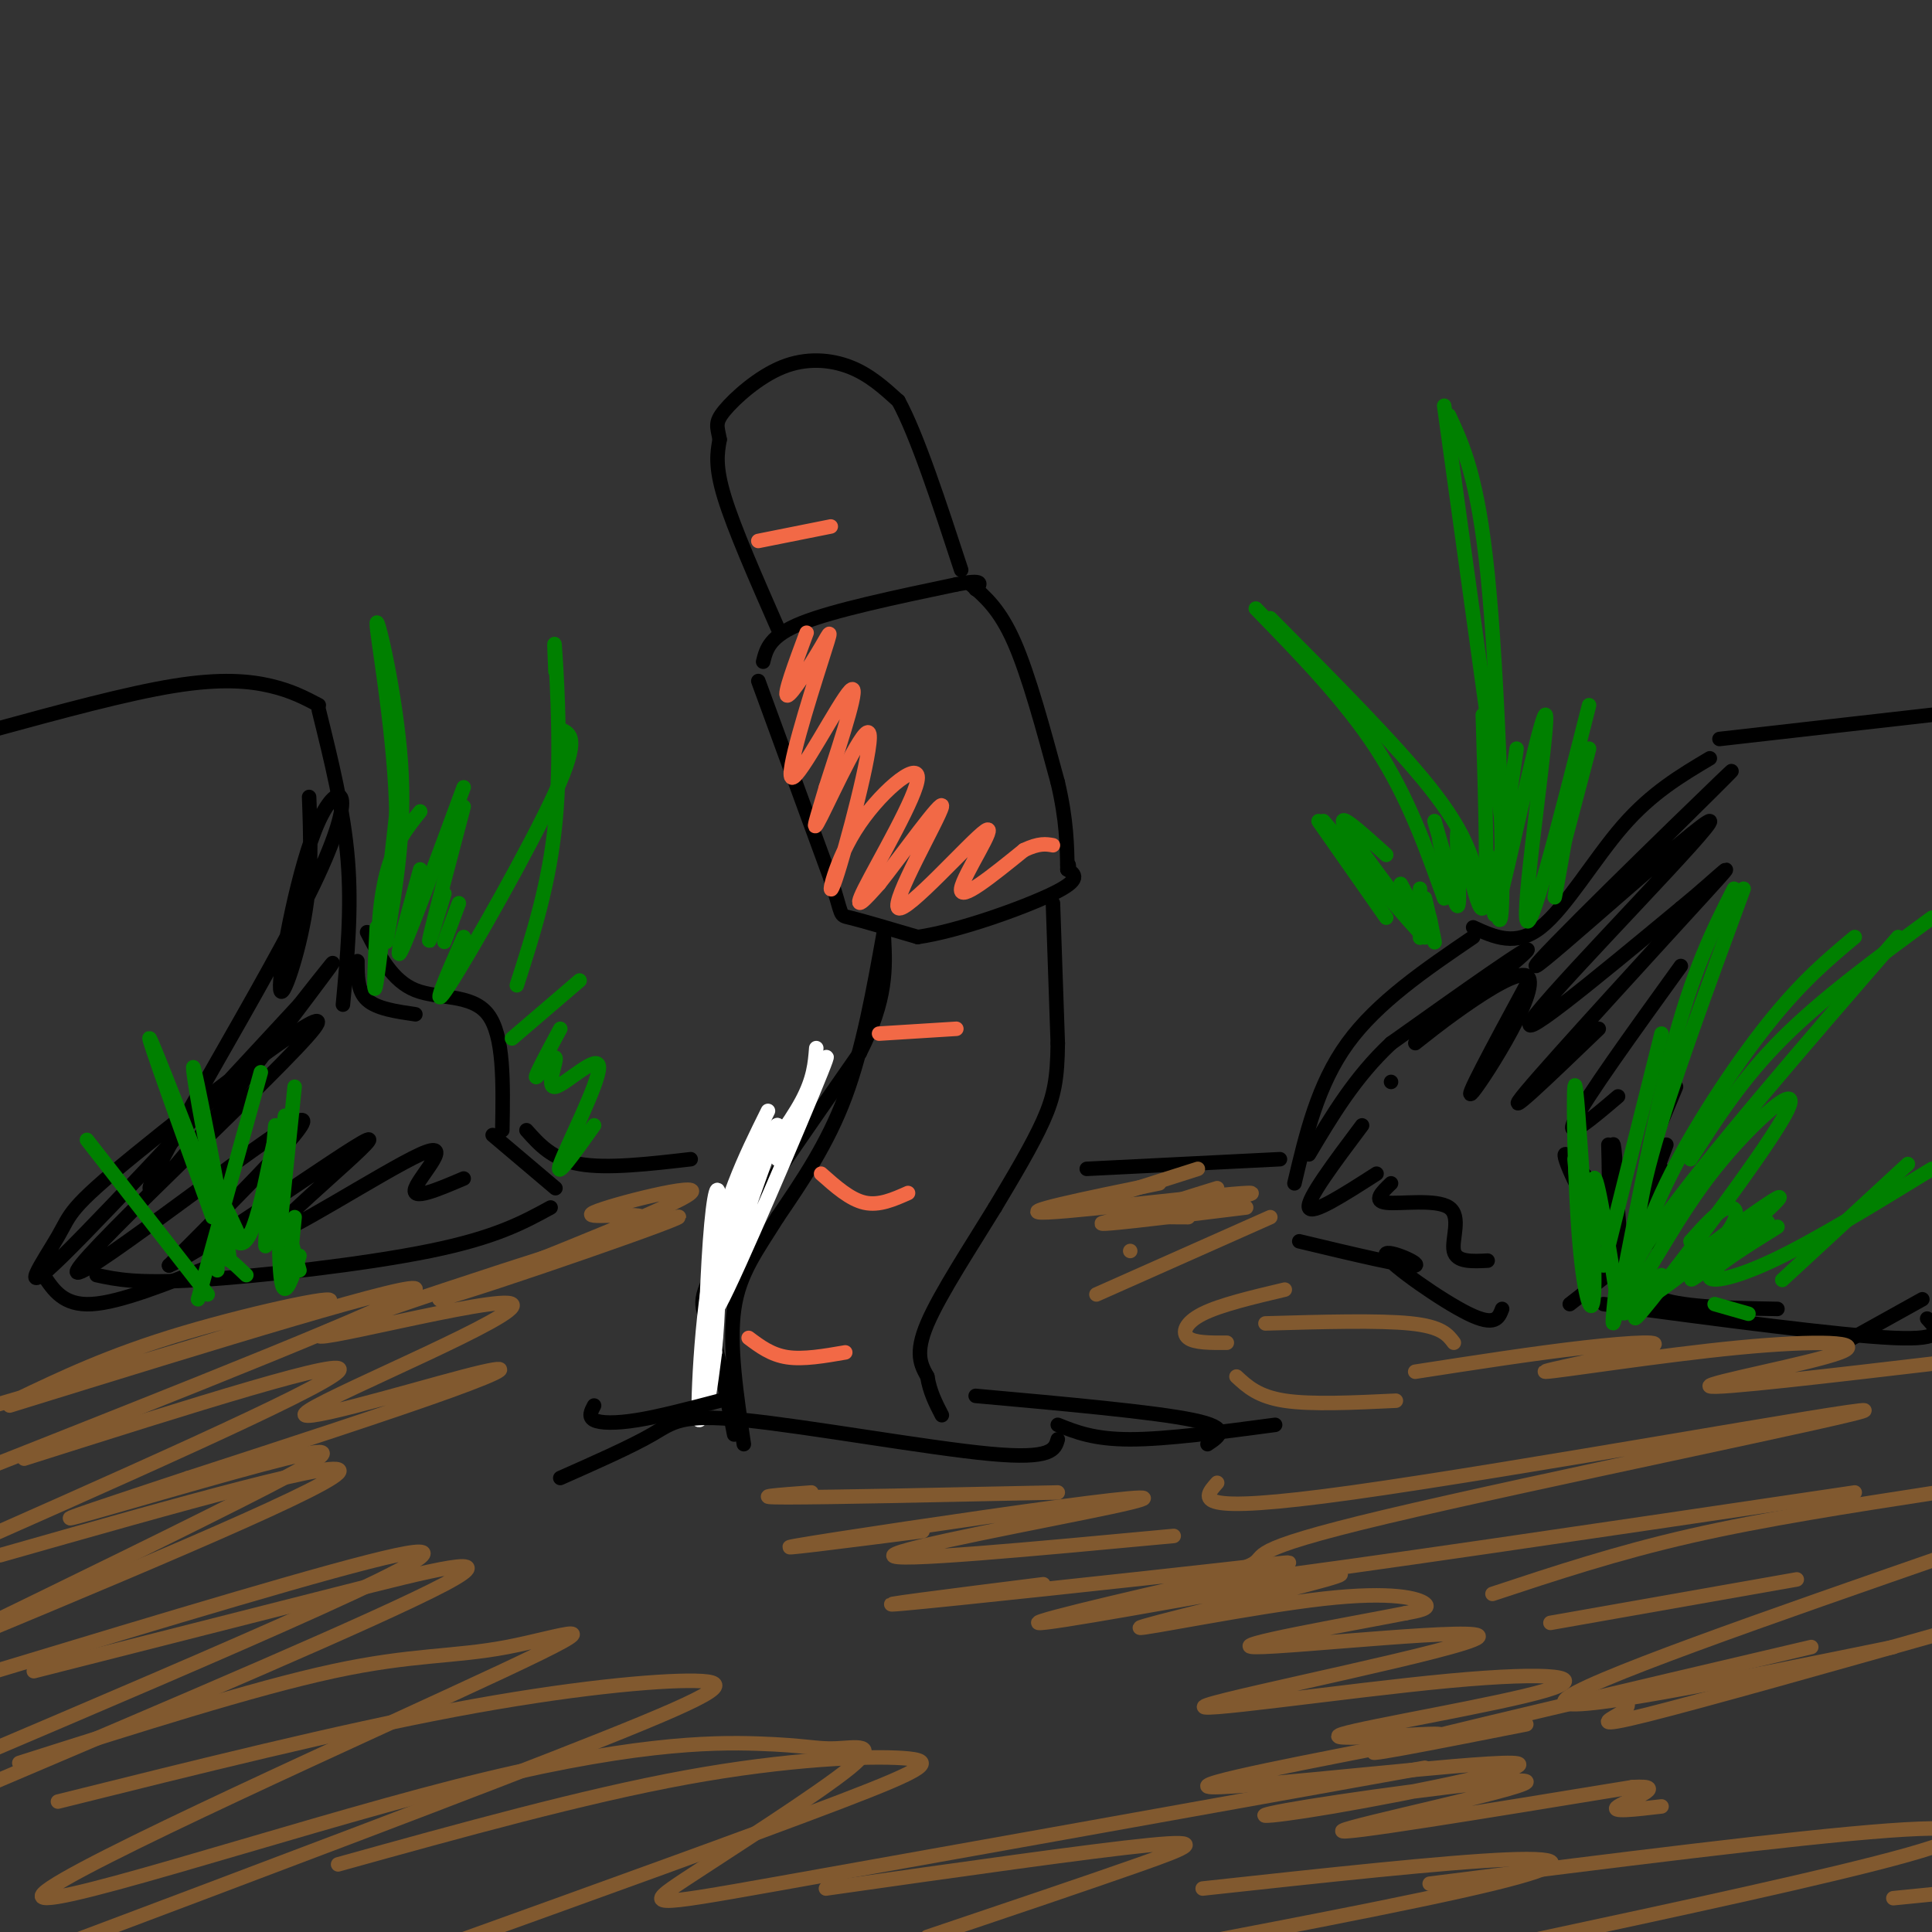 <svg viewBox='0 0 400 400' version='1.1' xmlns='http://www.w3.org/2000/svg' xmlns:xlink='http://www.w3.org/1999/xlink'><rect x="0" y="0" width="400" height="400" fill="#333333" stroke="none"/><g fill='none' stroke='rgb(0,0,0)' stroke-width='3' stroke-linecap='round' stroke-linejoin='round'><path d='M152,297c-1.689,-8.689 -3.378,-17.378 -5,-22c-1.622,-4.622 -3.178,-5.178 2,-14c5.178,-8.822 17.089,-25.911 29,-43'/><path d='M178,218c5.667,-11.167 5.333,-17.583 5,-24'/><path d='M157,141c0.000,0.000 15.000,41.000 15,41'/><path d='M172,182c2.600,7.978 1.600,7.422 4,8c2.400,0.578 8.200,2.289 14,4'/><path d='M190,194c8.267,-1.156 21.933,-6.044 28,-9c6.067,-2.956 4.533,-3.978 3,-5'/><path d='M221,180c0.500,-1.000 0.250,-1.000 0,-1'/><path d='M158,137c0.667,-2.667 1.333,-5.333 8,-8c6.667,-2.667 19.333,-5.333 32,-8'/><path d='M198,121c6.000,-1.167 5.000,-0.083 4,1'/><path d='M201,121c3.000,2.583 6.000,5.167 9,12c3.000,6.833 6.000,17.917 9,29'/><path d='M219,162c1.833,7.833 1.917,12.917 2,18'/><path d='M183,193c-2.167,12.083 -4.333,24.167 -8,34c-3.667,9.833 -8.833,17.417 -14,25'/><path d='M161,252c-4.267,6.867 -7.933,11.533 -9,19c-1.067,7.467 0.467,17.733 2,28'/><path d='M218,187c0.000,0.000 1.000,29.000 1,29'/><path d='M219,216c-0.067,7.267 -0.733,10.933 -3,16c-2.267,5.067 -6.133,11.533 -10,18'/><path d='M206,250c-4.667,7.644 -11.333,17.756 -14,24c-2.667,6.244 -1.333,8.622 0,11'/><path d='M192,285c0.500,3.167 1.750,5.583 3,8'/><path d='M161,130c-4.500,-10.250 -9.000,-20.500 -11,-27c-2.000,-6.500 -1.500,-9.250 -1,-12'/><path d='M149,91c-0.464,-2.692 -1.124,-3.423 1,-6c2.124,-2.577 7.033,-7.002 12,-9c4.967,-1.998 9.990,-1.571 14,0c4.010,1.571 7.005,4.285 10,7'/><path d='M186,83c3.833,7.000 8.417,21.000 13,35'/></g>
<g fill='none' stroke='rgb(255,255,255)' stroke-width='3' stroke-linecap='round' stroke-linejoin='round'><path d='M161,240c6.400,-13.756 12.800,-27.511 9,-18c-3.800,9.511 -17.800,42.289 -21,48c-3.200,5.711 4.400,-15.644 12,-37'/><path d='M161,233c-0.490,-1.225 -7.716,14.213 -11,27c-3.284,12.787 -2.626,22.924 -2,19c0.626,-3.924 1.219,-21.907 1,-29c-0.219,-7.093 -1.251,-3.294 -2,7c-0.749,10.294 -1.214,27.084 -1,32c0.214,4.916 1.107,-2.042 2,-9'/><path d='M148,280c0.485,-10.860 0.697,-33.509 0,-29c-0.697,4.509 -2.303,36.175 -3,42c-0.697,5.825 -0.485,-14.193 2,-29c2.485,-14.807 7.242,-24.404 12,-34'/><path d='M154,245c4.750,-6.167 9.500,-12.333 12,-17c2.500,-4.667 2.750,-7.833 3,-11'/></g>
<g fill='none' stroke='rgb(0,0,0)' stroke-width='3' stroke-linecap='round' stroke-linejoin='round'><path d='M116,306c7.315,-3.238 14.631,-6.476 19,-9c4.369,-2.524 5.792,-4.333 19,-3c13.208,1.333 38.202,5.810 51,7c12.798,1.190 13.399,-0.905 14,-3'/><path d='M202,289c18.500,1.667 37.000,3.333 45,5c8.000,1.667 5.500,3.333 3,5'/><path d='M219,295c3.750,1.500 7.500,3.000 15,3c7.500,0.000 18.750,-1.500 30,-3'/><path d='M149,290c-6.178,1.622 -12.356,3.244 -17,4c-4.644,0.756 -7.756,0.644 -9,0c-1.244,-0.644 -0.622,-1.822 0,-3'/><path d='M268,245c2.417,-10.250 4.833,-20.500 11,-29c6.167,-8.500 16.083,-15.250 26,-22'/><path d='M305,192c4.422,2.022 8.844,4.044 14,0c5.156,-4.044 11.044,-14.156 17,-21c5.956,-6.844 11.978,-10.422 18,-14'/><path d='M356,153c0.000,0.000 44.000,-5.000 44,-5'/><path d='M336,182c14.182,-14.019 28.364,-28.038 20,-20c-8.364,8.038 -39.273,38.134 -38,38c1.273,-0.134 34.727,-30.498 36,-30c1.273,0.498 -29.636,31.856 -36,40c-6.364,8.144 11.818,-6.928 30,-22'/><path d='M348,188c8.155,-6.679 13.542,-12.375 5,-3c-8.542,9.375 -31.012,33.821 -37,41c-5.988,7.179 4.506,-2.911 15,-13'/><path d='M348,200c-9.917,13.750 -19.833,27.500 -22,32c-2.167,4.500 3.417,-0.250 9,-5'/><path d='M347,225c0.000,0.000 -5.000,12.000 -5,12'/><path d='M345,237c0.000,0.000 -3.000,8.000 -3,8'/><path d='M344,242c0.000,0.000 -2.000,10.000 -2,10'/><path d='M341,256c0.000,0.000 -4.000,3.000 -4,3'/><path d='M333,237c0.215,8.175 0.431,16.351 -2,15c-2.431,-1.351 -7.507,-12.228 -7,-13c0.507,-0.772 6.598,8.561 9,8c2.402,-0.561 1.115,-11.018 1,-10c-0.115,1.018 0.943,13.509 2,26'/><path d='M269,257c11.286,2.702 22.571,5.405 24,5c1.429,-0.405 -7.000,-3.917 -6,-2c1.000,1.917 11.429,9.262 17,12c5.571,2.738 6.286,0.869 7,-1'/><path d='M325,270c0.000,0.000 18.000,-14.000 18,-14'/><path d='M337,261c0.917,3.167 1.833,6.333 7,8c5.167,1.667 14.583,1.833 24,2'/><path d='M332,270c24.417,3.250 48.833,6.500 60,7c11.167,0.500 9.083,-1.750 7,-4'/><path d='M380,279c0.000,0.000 18.000,-10.000 18,-10'/><path d='M316,204c-6.820,12.622 -13.640,25.244 -11,22c2.640,-3.244 14.738,-22.354 11,-24c-3.738,-1.646 -23.314,14.172 -23,14c0.314,-0.172 20.518,-16.335 23,-19c2.482,-2.665 -12.759,8.167 -28,19'/><path d='M288,216c-7.500,7.000 -12.250,15.000 -17,23'/><path d='M288,224c0.000,0.000 0.000,0.000 0,0'/><path d='M282,233c-5.750,7.667 -11.500,15.333 -11,17c0.500,1.667 7.250,-2.667 14,-7'/><path d='M288,245c-1.905,1.833 -3.810,3.667 -1,4c2.810,0.333 10.333,-0.833 13,1c2.667,1.833 0.476,6.667 1,9c0.524,2.333 3.762,2.167 7,2'/><path d='M-1,151c13.622,-3.711 27.244,-7.422 37,-9c9.756,-1.578 15.644,-1.022 20,0c4.356,1.022 7.178,2.511 10,4'/><path d='M66,147c2.583,10.417 5.167,20.833 6,31c0.833,10.167 -0.083,20.083 -1,30'/><path d='M74,199c0.000,3.083 0.000,6.167 2,8c2.000,1.833 6.000,2.417 10,3'/><path d='M76,193c2.622,5.044 5.244,10.089 10,12c4.756,1.911 11.644,0.689 15,5c3.356,4.311 3.178,14.156 3,24'/><path d='M102,235c0.000,0.000 13.000,11.000 13,11'/><path d='M114,250c-5.689,3.111 -11.378,6.222 -25,9c-13.622,2.778 -35.178,5.222 -48,6c-12.822,0.778 -16.911,-0.111 -21,-1'/><path d='M44,262c-9.583,3.833 -19.167,7.667 -25,8c-5.833,0.333 -7.917,-2.833 -10,-6'/><path d='M64,165c0.301,8.004 0.603,16.007 -1,25c-1.603,8.993 -5.110,18.975 -5,14c0.110,-4.975 3.836,-24.908 8,-34c4.164,-9.092 8.766,-7.344 -1,13c-9.766,20.344 -33.898,59.285 -34,63c-0.102,3.715 23.828,-27.796 33,-40c9.172,-12.204 3.586,-5.102 -2,2'/><path d='M62,208c-11.320,12.236 -38.621,41.826 -49,52c-10.379,10.174 -3.837,0.930 -1,-4c2.837,-4.930 1.967,-5.548 16,-17c14.033,-11.452 42.968,-33.740 37,-26c-5.968,7.740 -46.837,45.507 -49,50c-2.163,4.493 34.382,-24.288 44,-30c9.618,-5.712 -7.691,11.644 -25,29'/><path d='M35,262c7.072,-2.847 37.251,-24.465 41,-26c3.749,-1.535 -18.933,17.011 -19,19c-0.067,1.989 22.482,-12.580 30,-16c7.518,-3.420 0.005,4.309 -1,7c-1.005,2.691 4.497,0.346 10,-2'/><path d='M109,234c2.667,3.000 5.333,6.000 11,7c5.667,1.000 14.333,0.000 23,-1'/><path d='M225,242c0.000,0.000 40.000,-2.000 40,-2'/></g>
<g fill='none' stroke='rgb(242,105,70)' stroke-width='3' stroke-linecap='round' stroke-linejoin='round'><path d='M155,277c2.333,1.750 4.667,3.500 8,4c3.333,0.500 7.667,-0.250 12,-1'/><path d='M170,243c3.000,2.667 6.000,5.333 9,6c3.000,0.667 6.000,-0.667 9,-2'/><path d='M182,214c0.000,0.000 16.000,-1.000 16,-1'/><path d='M167,131c-2.407,6.476 -4.814,12.952 -4,13c0.814,0.048 4.848,-6.332 7,-10c2.152,-3.668 2.422,-4.622 0,3c-2.422,7.622 -7.537,23.821 -6,24c1.537,0.179 9.725,-15.663 12,-18c2.275,-2.337 -1.362,8.832 -5,20'/><path d='M171,163c-1.719,5.996 -3.518,10.987 -1,6c2.518,-4.987 9.353,-19.951 10,-17c0.647,2.951 -4.893,23.815 -7,30c-2.107,6.185 -0.781,-2.311 4,-10c4.781,-7.689 13.018,-14.570 13,-11c-0.018,3.570 -8.291,17.591 -11,23c-2.709,5.409 0.145,2.204 3,-1'/><path d='M182,183c4.279,-5.371 13.478,-18.298 13,-16c-0.478,2.298 -10.633,19.822 -9,21c1.633,1.178 15.055,-13.991 18,-16c2.945,-2.009 -4.587,9.140 -5,12c-0.413,2.860 6.294,-2.570 13,-8'/><path d='M212,176c3.167,-1.500 4.583,-1.250 6,-1'/><path d='M157,112c0.000,0.000 15.000,-3.000 15,-3'/></g>
<g fill='none' stroke='rgb(0,128,0)' stroke-width='3' stroke-linecap='round' stroke-linejoin='round'><path d='M260,126c9.250,9.500 18.500,19.000 25,29c6.500,10.000 10.250,20.500 14,31'/><path d='M263,128c12.917,13.000 25.833,26.000 33,35c7.167,9.000 8.583,14.000 10,19'/><path d='M297,170c0.000,0.000 4.000,14.000 4,14'/><path d='M298,174c1.839,7.905 3.679,15.810 4,13c0.321,-2.810 -0.875,-16.333 0,-15c0.875,1.333 3.821,17.524 5,16c1.179,-1.524 0.589,-20.762 0,-40'/><path d='M308,177c1.422,9.978 2.844,19.956 3,8c0.156,-11.956 -0.956,-45.844 -3,-66c-2.044,-20.156 -5.022,-26.578 -8,-33'/><path d='M299,84c0.000,0.000 13.000,94.000 13,94'/><path d='M314,155c-3.018,19.982 -6.036,39.964 -4,33c2.036,-6.964 9.125,-40.875 10,-40c0.875,0.875 -4.464,36.536 -4,42c0.464,5.464 6.732,-19.268 13,-44'/><path d='M327,155c-2.250,13.417 -4.500,26.833 -5,30c-0.500,3.167 0.750,-3.917 2,-11'/><path d='M329,155c0.000,0.000 -5.000,19.000 -5,19'/><path d='M294,187c0.000,3.167 0.000,6.333 0,7c0.000,0.667 0.000,-1.167 0,-3'/><path d='M294,187c0.000,0.000 0.000,-3.000 0,-3'/><path d='M295,186c0.917,4.167 1.833,8.333 2,9c0.167,0.667 -0.417,-2.167 -1,-5'/><path d='M295,186c0.917,3.750 1.833,7.500 1,7c-0.833,-0.500 -3.417,-5.250 -6,-10'/><path d='M287,177c-5.622,-5.089 -11.244,-10.178 -8,-5c3.244,5.178 15.356,20.622 16,22c0.644,1.378 -10.178,-11.311 -21,-24'/><path d='M273,170c0.000,0.000 14.000,20.000 14,20'/><path d='M332,262c0.000,0.000 12.000,-48.000 12,-48'/><path d='M335,263c-0.933,7.978 -1.867,15.956 0,7c1.867,-8.956 6.533,-34.844 11,-52c4.467,-17.156 8.733,-25.578 13,-34'/><path d='M361,184c-7.667,20.833 -15.333,41.667 -19,55c-3.667,13.333 -3.333,19.167 -3,25'/><path d='M338,265c-0.810,2.994 -1.619,5.988 -1,3c0.619,-2.988 2.667,-11.958 8,-23c5.333,-11.042 13.952,-24.155 21,-33c7.048,-8.845 12.524,-13.423 18,-18'/><path d='M350,240c5.333,-8.333 10.667,-16.667 19,-25c8.333,-8.333 19.667,-16.667 31,-25'/><path d='M393,194c-19.841,22.919 -39.681,45.838 -49,59c-9.319,13.162 -8.116,16.568 -5,13c3.116,-3.568 8.144,-14.111 16,-24c7.856,-9.889 18.538,-19.124 15,-12c-3.538,7.124 -21.297,30.607 -28,39c-6.703,8.393 -2.352,1.697 2,-5'/><path d='M350,257c3.024,-3.388 6.048,-6.776 8,-7c1.952,-0.224 2.832,2.716 -4,9c-6.832,6.284 -21.378,15.911 -17,12c4.378,-3.911 27.679,-21.361 31,-23c3.321,-1.639 -13.337,12.532 -17,16c-3.663,3.468 5.668,-3.766 15,-11'/><path d='M368,254c-6.622,4.133 -13.244,8.267 -14,10c-0.756,1.733 4.356,1.067 13,-3c8.644,-4.067 20.822,-11.533 33,-19'/><path d='M395,241c0.000,0.000 -26.000,24.000 -26,24'/><path d='M362,272c0.000,0.000 -7.000,-2.000 -7,-2'/><path d='M335,270c-2.193,-13.746 -4.386,-27.493 -5,-26c-0.614,1.493 0.351,18.225 0,24c-0.351,5.775 -2.018,0.593 -3,-11c-0.982,-11.593 -1.281,-29.598 -1,-32c0.281,-2.402 1.140,10.799 2,24'/><path d='M328,263c0.000,0.000 -2.000,-23.000 -2,-23'/><path d='M78,192c-0.417,8.167 -0.833,16.333 0,11c0.833,-5.333 2.917,-24.167 5,-43'/><path d='M80,195c1.979,-11.491 3.958,-22.982 3,-37c-0.958,-14.018 -4.853,-30.563 -5,-29c-0.147,1.563 3.456,21.233 4,37c0.544,15.767 -1.969,27.629 -3,29c-1.031,1.371 -0.580,-7.751 1,-14c1.580,-6.249 4.290,-9.624 7,-13'/><path d='M87,180c-2.750,9.917 -5.500,19.833 -4,17c1.500,-2.833 7.250,-18.417 13,-34'/><path d='M96,167c-3.167,12.000 -6.333,24.000 -7,27c-0.667,3.000 1.167,-3.000 3,-9'/><path d='M95,187c0.000,0.000 -3.000,8.000 -3,8'/><path d='M96,194c-3.689,8.378 -7.378,16.756 -3,10c4.378,-6.756 16.822,-28.644 22,-40c5.178,-11.356 3.089,-12.178 1,-13'/><path d='M115,139c-0.178,-4.289 -0.356,-8.578 0,-3c0.356,5.578 1.244,21.022 0,34c-1.244,12.978 -4.622,23.489 -8,34'/><path d='M106,215c0.000,0.000 14.000,-12.000 14,-12'/><path d='M116,213c-2.659,4.940 -5.319,9.880 -5,10c0.319,0.120 3.616,-4.581 4,-4c0.384,0.581 -2.144,6.444 0,6c2.144,-0.444 8.962,-7.197 9,-4c0.038,3.197 -6.703,16.342 -8,20c-1.297,3.658 2.852,-2.171 7,-8'/><path d='M62,260c-1.731,5.336 -3.462,10.672 -4,3c-0.538,-7.672 0.115,-28.351 -1,-27c-1.115,1.351 -4.000,24.733 -8,21c-4.000,-3.733 -9.115,-34.582 -9,-36c0.115,-1.418 5.462,26.595 7,36c1.538,9.405 -0.731,0.203 -3,-9'/><path d='M44,248c-3.933,-10.378 -12.267,-31.822 -13,-33c-0.733,-1.178 6.133,17.911 13,37'/><path d='M18,236c0.000,0.000 25.000,32.000 25,32'/><path d='M41,269c0.000,0.000 13.000,-47.000 13,-47'/><path d='M57,233c-1.167,12.667 -2.333,25.333 -2,25c0.333,-0.333 2.167,-13.667 4,-27'/><path d='M61,225c0.000,0.000 -3.000,29.000 -3,29'/><path d='M60,256c0.000,0.000 2.000,7.000 2,7'/><path d='M61,252c0.000,0.000 -1.000,10.000 -1,10'/><path d='M51,264c-2.000,-1.917 -4.000,-3.833 -5,-4c-1.000,-0.167 -1.000,1.417 -1,3'/><path d='M45,252c0.083,-1.917 0.167,-3.833 1,-3c0.833,0.833 2.417,4.417 4,8'/></g>
<g fill='none' stroke='rgb(129,89,47)' stroke-width='3' stroke-linecap='round' stroke-linejoin='round'><path d='M3,290c9.889,-4.733 19.778,-9.467 35,-14c15.222,-4.533 35.778,-8.867 29,-6c-6.778,2.867 -40.889,12.933 -75,23'/><path d='M2,291c42.833,-13.250 85.667,-26.500 84,-24c-1.667,2.500 -47.833,20.750 -94,39'/><path d='M5,302c34.417,-10.917 68.833,-21.833 65,-18c-3.833,3.833 -45.917,22.417 -88,41'/><path d='M0,322c36.917,-10.500 73.833,-21.000 70,-17c-3.833,4.000 -48.417,22.500 -93,41'/><path d='M7,346c21.978,-5.578 43.956,-11.156 63,-16c19.044,-4.844 35.156,-8.956 22,-2c-13.156,6.956 -55.578,24.978 -98,43'/><path d='M12,373c29.137,-7.262 58.274,-14.524 82,-19c23.726,-4.476 42.042,-6.167 50,-6c7.958,0.167 5.560,2.190 -19,12c-24.560,9.810 -71.280,27.405 -118,45'/><path d='M70,386c25.458,-7.071 50.917,-14.143 72,-18c21.083,-3.857 37.792,-4.500 45,-4c7.208,0.500 4.917,2.143 -13,9c-17.917,6.857 -51.458,18.929 -85,31'/><path d='M171,391c27.533,-3.911 55.067,-7.822 67,-9c11.933,-1.178 8.267,0.378 -2,4c-10.267,3.622 -27.133,9.311 -44,15'/><path d='M249,391c25.156,-2.733 50.311,-5.467 63,-6c12.689,-0.533 12.911,1.133 -3,5c-15.911,3.867 -47.956,9.933 -80,16'/><path d='M296,390c37.911,-4.800 75.822,-9.600 95,-11c19.178,-1.400 19.622,0.600 4,5c-15.622,4.400 -47.311,11.200 -79,18'/><path d='M392,393c0.000,0.000 40.000,-4.000 40,-4'/><path d='M168,309c-6.750,0.500 -13.500,1.000 -5,1c8.500,0.000 32.250,-0.500 56,-1'/><path d='M191,317c-16.319,2.088 -32.638,4.175 -26,3c6.638,-1.175 36.233,-5.614 54,-8c17.767,-2.386 23.707,-2.719 11,0c-12.707,2.719 -44.059,8.491 -45,10c-0.941,1.509 28.530,-1.246 58,-4'/><path d='M216,328c-19.214,2.417 -38.428,4.833 -29,4c9.428,-0.833 47.496,-4.916 66,-7c18.504,-2.084 17.442,-2.168 3,1c-14.442,3.168 -42.264,9.589 -41,10c1.264,0.411 31.615,-5.187 48,-8c16.385,-2.813 18.805,-2.842 8,0c-10.805,2.842 -34.834,8.556 -35,9c-0.166,0.444 23.532,-4.380 38,-6c14.468,-1.620 19.705,-0.034 21,1c1.295,1.034 -1.353,1.517 -4,2'/><path d='M291,334c-11.522,2.265 -38.328,6.928 -31,7c7.328,0.072 48.792,-4.448 46,-2c-2.792,2.448 -49.838,11.862 -56,14c-6.162,2.138 28.559,-3.002 50,-5c21.441,-1.998 29.603,-0.855 20,2c-9.603,2.855 -36.970,7.423 -42,9c-5.030,1.577 12.277,0.165 18,0c5.723,-0.165 -0.139,0.918 -6,2'/><path d='M290,361c-14.036,2.788 -46.128,8.759 -39,9c7.128,0.241 53.474,-5.247 62,-5c8.526,0.247 -20.768,6.229 -37,9c-16.232,2.771 -19.402,2.330 -5,0c14.402,-2.330 46.378,-6.550 45,-5c-1.378,1.550 -36.108,8.872 -38,10c-1.892,1.128 29.054,-3.936 60,-9'/><path d='M338,370c8.267,-0.511 -1.067,2.711 -3,4c-1.933,1.289 3.533,0.644 9,0'/><path d='M113,261c10.488,-3.940 20.976,-7.881 20,-9c-0.976,-1.119 -13.417,0.583 -10,-1c3.417,-1.583 22.690,-6.452 20,-4c-2.690,2.452 -27.345,12.226 -52,22'/><path d='M91,269c8.336,-2.105 55.177,-18.367 49,-17c-6.177,1.367 -65.373,20.365 -73,24c-7.627,3.635 36.315,-8.092 39,-6c2.685,2.092 -35.889,18.004 -42,22c-6.111,3.996 20.239,-3.924 32,-7c11.761,-3.076 8.932,-1.307 -3,3c-11.932,4.307 -32.966,11.154 -54,18'/><path d='M39,306c-16.019,5.314 -29.067,9.600 -23,8c6.067,-1.600 31.249,-9.085 43,-12c11.751,-2.915 10.072,-1.262 -4,6c-14.072,7.262 -40.536,20.131 -67,33'/><path d='M-1,346c35.178,-10.644 70.356,-21.289 83,-24c12.644,-2.711 2.756,2.511 -16,11c-18.756,8.489 -46.378,20.244 -74,32'/><path d='M4,365c24.288,-7.729 48.576,-15.458 65,-19c16.424,-3.542 24.985,-2.898 36,-5c11.015,-2.102 24.483,-6.950 -1,5c-25.483,11.950 -89.916,40.698 -95,46c-5.084,5.302 49.183,-12.842 85,-22c35.817,-9.158 53.185,-9.330 63,-9c9.815,0.330 12.078,1.163 16,1c3.922,-0.163 9.505,-1.322 3,4c-6.505,5.322 -25.097,17.125 -34,23c-8.903,5.875 -8.115,5.821 19,1c27.115,-4.821 80.558,-14.411 134,-24'/><path d='M316,357c-19.417,3.833 -38.833,7.667 -29,5c9.833,-2.667 48.917,-11.833 88,-21'/><path d='M337,353c-0.067,0.444 -0.133,0.889 -2,2c-1.867,1.111 -5.533,2.889 6,0c11.533,-2.889 38.267,-10.444 65,-18'/><path d='M392,341c-35.167,7.167 -70.333,14.333 -68,11c2.333,-3.333 42.167,-17.167 82,-31'/><path d='M372,327c0.000,0.000 -51.000,9.000 -51,9'/><path d='M309,330c12.833,-4.250 25.667,-8.500 41,-12c15.333,-3.500 33.167,-6.250 51,-9'/><path d='M384,309c-53.000,7.860 -106.000,15.720 -125,18c-19.000,2.280 -4.000,-1.019 0,-3c4.000,-1.981 -3.000,-2.644 28,-10c31.000,-7.356 100.000,-21.403 99,-22c-1.000,-0.597 -72.000,12.258 -106,17c-34.000,4.742 -31.000,1.371 -28,-2'/><path d='M289,290c-8.750,0.417 -17.500,0.833 -23,0c-5.500,-0.833 -7.750,-2.917 -10,-5'/><path d='M254,278c-3.333,0.022 -6.667,0.044 -8,-1c-1.333,-1.044 -0.667,-3.156 3,-5c3.667,-1.844 10.333,-3.422 17,-5'/><path d='M227,268c0.000,0.000 36.000,-16.000 36,-16'/><path d='M246,252c-4.500,0.000 -9.000,0.000 -8,-1c1.000,-1.000 7.500,-3.000 14,-5'/><path d='M226,249c0.000,0.000 22.000,-7.000 22,-7'/><path d='M240,245c-15.536,3.185 -31.071,6.369 -23,6c8.071,-0.369 39.750,-4.292 42,-4c2.250,0.292 -24.929,4.798 -30,6c-5.071,1.202 11.964,-0.899 29,-3'/><path d='M234,259c0.000,0.000 0.000,0.000 0,0'/><path d='M262,274c11.750,-0.333 23.500,-0.667 30,0c6.500,0.667 7.750,2.333 9,4'/><path d='M293,284c12.425,-1.923 24.850,-3.847 35,-5c10.150,-1.153 18.026,-1.537 13,0c-5.026,1.537 -22.955,4.995 -21,5c1.955,0.005 23.792,-3.442 40,-5c16.208,-1.558 26.787,-1.227 21,1c-5.787,2.227 -27.939,6.351 -27,7c0.939,0.649 24.970,-2.175 49,-5'/></g>
</svg>
